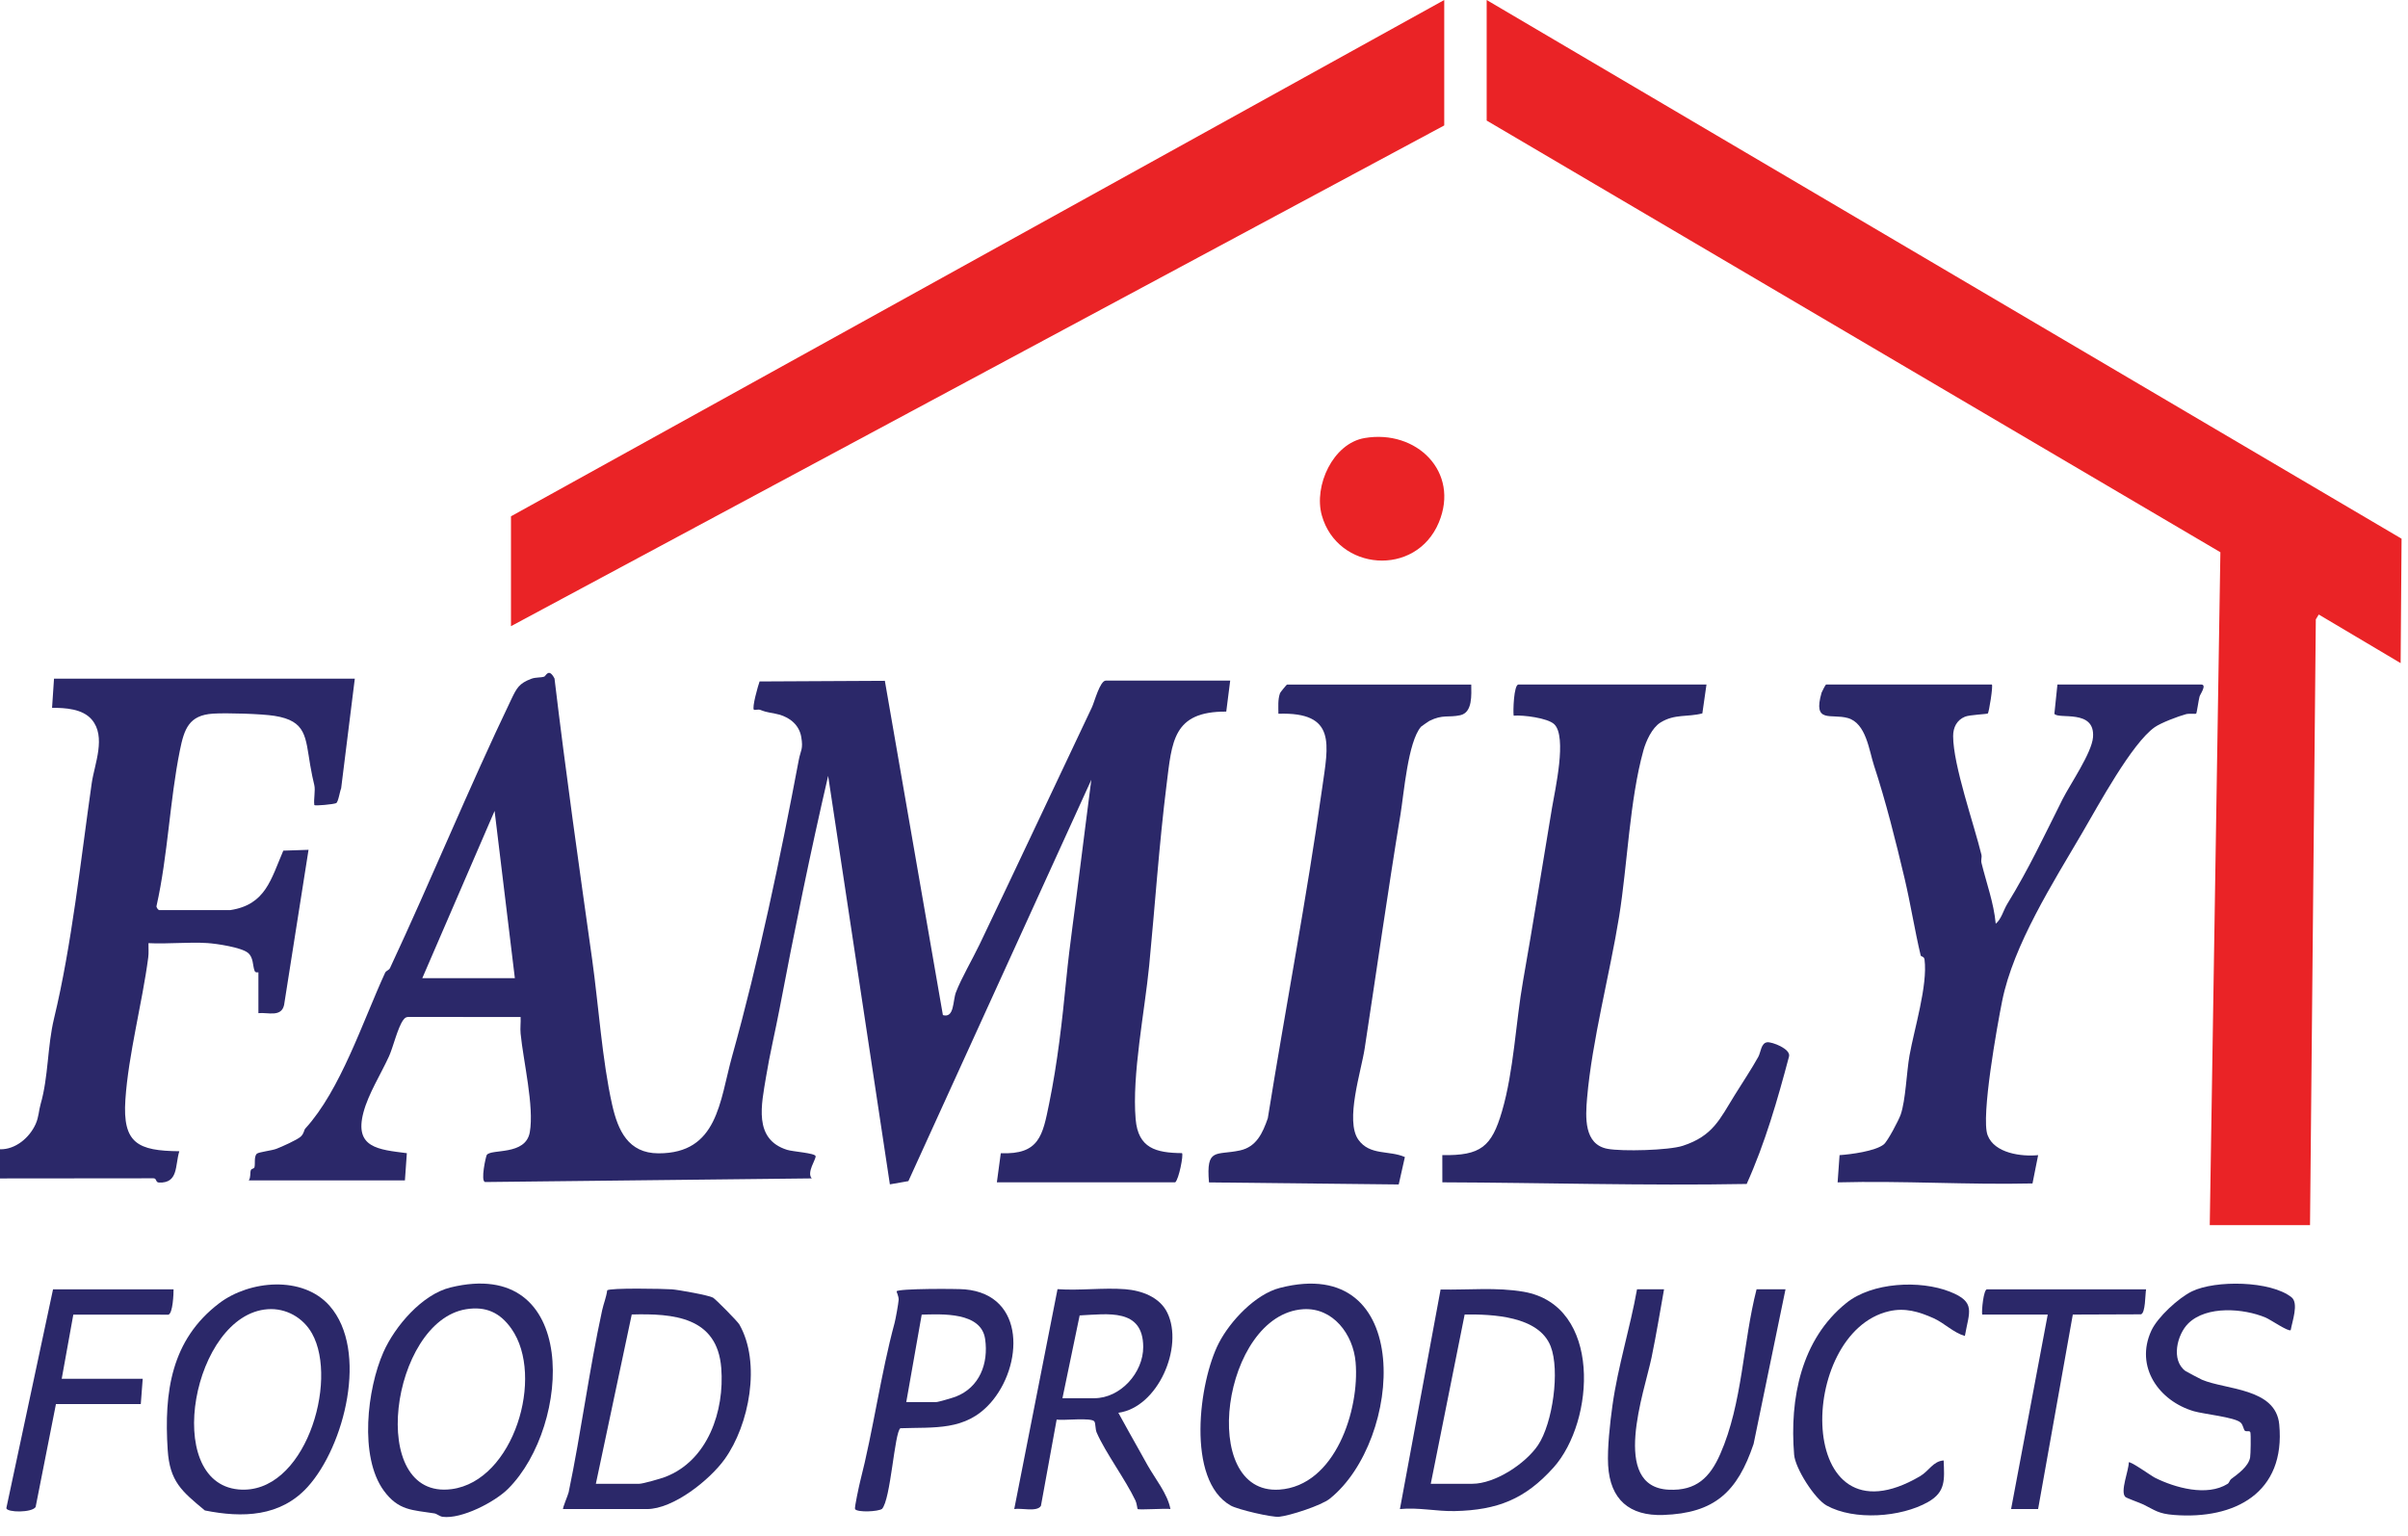<svg xmlns="http://www.w3.org/2000/svg" width="116" height="74" viewBox="0 0 116 74" fill="none"><path d="M11.983 56.875C12.09 56.721 12.036 56.518 12.083 56.383C12.111 56.302 12.236 56.318 12.257 56.245C12.306 56.078 12.223 55.718 12.377 55.586C12.468 55.508 13.087 55.438 13.309 55.355C13.557 55.262 14.322 54.919 14.488 54.764C14.653 54.608 14.639 54.451 14.707 54.376C16.404 52.52 17.462 49.245 18.55 46.873C18.602 46.76 18.733 46.759 18.79 46.638C20.798 42.339 22.565 38.004 24.629 33.698C24.892 33.15 25.004 32.928 25.595 32.705C25.806 32.625 26.053 32.658 26.219 32.601C26.296 32.575 26.433 32.158 26.712 32.691C27.251 37.213 27.892 41.721 28.526 46.23C28.83 48.4 29.009 51.096 29.488 53.224C29.767 54.468 30.262 55.567 31.721 55.57C34.586 55.575 34.662 53.065 35.267 50.895C36.544 46.325 37.593 41.319 38.48 36.614C38.569 36.148 38.702 36.106 38.598 35.505C38.501 34.941 38.063 34.575 37.529 34.429C37.111 34.316 37.036 34.365 36.619 34.202C36.532 34.168 36.348 34.223 36.319 34.198C36.213 34.104 36.519 33.031 36.591 32.834L42.626 32.803L45.422 48.91C45.981 49.07 45.893 48.22 46.05 47.811C46.317 47.116 46.848 46.216 47.187 45.508C48.992 41.735 50.806 37.863 52.6 34.081C52.723 33.822 52.986 32.793 53.271 32.793H59.262L59.072 34.287C56.498 34.271 56.458 35.726 56.197 37.806C55.836 40.693 55.641 43.621 55.36 46.519C55.145 48.722 54.523 51.793 54.707 53.924C54.828 55.327 55.686 55.547 56.94 55.56C57.022 55.642 56.786 56.83 56.614 56.966H48.022L48.211 55.564C50.067 55.64 50.228 54.709 50.539 53.18C50.946 51.184 51.165 49.227 51.366 47.175C51.538 45.423 51.799 43.723 52.017 41.928C52.193 40.475 52.393 39.023 52.572 37.571L43.759 56.909L42.868 57.065L39.894 37.383C39.032 41.099 38.267 44.855 37.553 48.608C37.347 49.69 37.082 50.787 36.902 51.887C36.688 53.204 36.277 54.887 37.916 55.402C38.195 55.49 39.262 55.555 39.29 55.705C39.318 55.855 38.844 56.494 39.105 56.778L23.374 56.953C23.132 56.926 23.409 55.706 23.448 55.65C23.659 55.338 25.317 55.696 25.521 54.556C25.741 53.32 25.208 51.121 25.079 49.799C25.053 49.536 25.093 49.266 25.079 49.002L19.733 48.998C19.58 48.989 19.509 49.027 19.421 49.151C19.153 49.529 18.936 50.464 18.738 50.899C18.346 51.757 17.748 52.699 17.509 53.596C17.052 55.312 18.236 55.387 19.599 55.563L19.506 56.875H11.982H11.983ZM24.802 47.13L23.826 39.071L20.343 47.13H24.802Z" fill="#2B2869"></path><path d="M71.617 0L115.69 25.956L115.645 31.951L111.701 29.609L111.559 29.843L111.28 59.03H106.45L106.962 26.608L71.617 5.809V0Z" fill="#EA2326"></path><path d="M69.573 0V6.044L24.615 30.171V24.877L69.573 0Z" fill="#EA2326"></path><path d="M17.092 32.701L16.434 37.985C16.37 38.129 16.297 38.653 16.191 38.698C16.06 38.755 15.188 38.837 15.142 38.791C15.101 38.501 15.203 38.09 15.14 37.824C15.069 37.526 15.015 37.285 14.946 36.88C14.71 35.501 14.765 34.737 13.227 34.492C12.6 34.392 10.906 34.343 10.262 34.385C9.099 34.459 8.874 35.127 8.667 36.148C8.175 38.579 8.09 41.201 7.543 43.639C7.51 43.714 7.631 43.85 7.664 43.85H11.101C12.803 43.587 13.053 42.36 13.648 40.986L14.863 40.946L13.685 48.424C13.548 49.028 12.905 48.769 12.448 48.816V46.848C12.448 46.839 12.309 46.889 12.266 46.78C12.165 46.527 12.219 46.133 11.941 45.907C11.616 45.644 10.43 45.467 9.99 45.439C9.068 45.38 8.082 45.492 7.152 45.443C7.149 45.672 7.171 45.905 7.141 46.134C6.851 48.341 6.186 50.8 6.04 52.987C5.898 55.097 6.646 55.449 8.639 55.469C8.427 56.14 8.607 57.017 7.659 56.978C7.483 56.971 7.56 56.771 7.391 56.773L3.05176e-05 56.78V55.375C0.742 55.393 1.422 54.819 1.718 54.157C1.872 53.813 1.867 53.508 1.957 53.196C2.337 51.883 2.277 50.425 2.604 49.068C3.458 45.527 3.885 41.469 4.417 37.745C4.551 36.807 5.132 35.496 4.415 34.665C3.972 34.151 3.146 34.103 2.508 34.105L2.602 32.699H17.092V32.701Z" fill="#2B2869"></path><path d="M95.954 32.982C96.02 33.049 95.812 34.333 95.759 34.377C95.715 34.412 94.885 34.439 94.659 34.532C94.265 34.695 94.088 35.048 94.088 35.465C94.088 36.871 95.099 39.729 95.455 41.198C95.478 41.295 95.419 41.434 95.455 41.581C95.695 42.562 96.043 43.487 96.14 44.506C96.412 44.289 96.509 43.856 96.7 43.546C97.741 41.85 98.463 40.295 99.354 38.519C99.725 37.782 100.765 36.283 100.826 35.523C100.937 34.145 99.164 34.676 98.965 34.392L99.112 32.981H106.032C106.332 32.981 105.987 33.45 105.958 33.562C105.912 33.73 105.827 34.355 105.796 34.383C105.765 34.411 105.449 34.372 105.311 34.409C104.931 34.51 104.092 34.831 103.799 35.038C102.704 35.804 101.086 38.794 100.338 40.074C98.908 42.52 96.992 45.52 96.448 48.237C96.214 49.406 95.419 53.81 95.747 54.693C96.076 55.575 97.398 55.737 98.183 55.657L97.911 57.021C94.791 57.093 91.658 56.884 88.523 56.969L88.617 55.657C89.143 55.624 90.351 55.464 90.749 55.138C90.938 54.983 91.471 53.964 91.56 53.707C91.802 53.014 91.843 51.659 91.986 50.857C92.21 49.593 92.871 47.474 92.71 46.234C92.689 46.066 92.543 46.111 92.523 46.029C92.234 44.807 92.038 43.549 91.75 42.329C91.32 40.511 90.845 38.614 90.275 36.881C90.039 36.165 89.9 34.845 89.013 34.596C88.201 34.37 87.316 34.882 87.752 33.37C87.763 33.33 87.944 32.982 87.965 32.982H95.954Z" fill="#2B2869"></path><path d="M82.206 32.982L82.007 34.373C81.284 34.562 80.671 34.387 79.985 34.816C79.582 35.069 79.295 35.702 79.17 36.15C78.501 38.553 78.396 41.698 77.997 44.163C77.551 46.921 76.693 50.137 76.455 52.897C76.376 53.816 76.291 55.143 77.444 55.354C78.152 55.484 80.387 55.428 81.064 55.207C82.518 54.733 82.845 53.926 83.566 52.764C83.95 52.144 84.392 51.484 84.704 50.917C84.825 50.695 84.833 50.253 85.133 50.219C85.359 50.192 86.268 50.535 86.184 50.898C85.629 52.991 85.031 55.074 84.142 57.046C79.259 57.136 74.367 56.984 69.482 56.967L69.48 55.656C71.332 55.686 71.856 55.258 72.357 53.539C72.928 51.58 73.013 49.282 73.37 47.26C73.855 44.515 74.304 41.67 74.765 38.921C74.909 38.061 75.498 35.501 74.874 34.897C74.559 34.592 73.365 34.444 72.917 34.482C72.884 34.283 72.922 32.982 73.149 32.982H82.206Z" fill="#2B2869"></path><path d="M70.874 32.982C70.877 33.469 70.948 34.33 70.344 34.461C69.773 34.585 69.502 34.411 68.855 34.736C68.833 34.747 68.472 34.995 68.455 35.014C67.825 35.742 67.633 38.218 67.465 39.242C66.863 42.895 66.313 46.775 65.739 50.526C65.572 51.618 64.787 53.998 65.436 54.913C65.988 55.69 66.919 55.414 67.677 55.749L67.38 57.07L58.24 56.971C58.096 55.274 58.579 55.68 59.732 55.431C60.529 55.259 60.827 54.589 61.074 53.879C61.924 48.581 62.945 43.285 63.693 37.969C63.987 35.876 64.403 34.296 61.584 34.39C61.585 34.059 61.549 33.715 61.663 33.395C61.674 33.363 61.975 32.985 62.002 32.985H70.873L70.874 32.982Z" fill="#2B2869"></path><path d="M24.479 71.731C23.837 72.373 22.238 73.2 21.327 73.084C21.174 73.064 21.05 72.939 20.927 72.919C19.87 72.751 19.198 72.794 18.486 71.82C17.297 70.188 17.689 66.917 18.47 65.151C19.023 63.902 20.335 62.367 21.696 62.034C27.927 60.506 27.541 68.67 24.479 71.731H24.479ZM22.455 63.081C18.823 63.664 17.643 72.295 21.76 71.749C24.75 71.351 26.253 66.316 24.637 64.021C24.09 63.245 23.411 62.928 22.455 63.081Z" fill="#2B2869"></path><path d="M64.061 72.21C63.653 72.537 62.143 73.028 61.62 73.081C61.266 73.118 59.625 72.732 59.288 72.542C57.122 71.314 57.757 66.567 58.715 64.71C59.263 63.648 60.48 62.355 61.655 62.054C68.174 60.377 67.584 69.395 64.06 72.21L64.061 72.21ZM62.775 63.081C58.882 63.339 57.69 72.037 61.629 71.773C64.323 71.592 65.503 67.93 65.303 65.633C65.187 64.29 64.212 62.986 62.775 63.081V63.081Z" fill="#2B2869"></path><path d="M74.836 70.71C73.47 72.233 72.138 72.759 70.089 72.807C69.22 72.828 68.323 72.62 67.438 72.71L69.397 62.131C70.728 62.16 72.088 62.012 73.404 62.241C77.174 62.897 76.838 68.477 74.837 70.71H74.836ZM68.924 71.492H70.921C72.015 71.492 73.484 70.531 74.091 69.63C74.799 68.578 75.153 66.03 74.7 64.869C74.128 63.402 71.888 63.321 70.557 63.335L68.924 71.493V71.492Z" fill="#2B2869"></path><path d="M27.125 72.71C27.087 72.682 27.369 72.019 27.393 71.903C28 68.99 28.375 66.042 29.007 63.131C29.076 62.816 29.208 62.502 29.25 62.175C29.337 62.044 31.989 62.094 32.371 62.123C32.678 62.146 34.134 62.406 34.346 62.522C34.465 62.588 35.529 63.663 35.616 63.815C36.672 65.66 36.094 68.655 34.91 70.305C34.19 71.309 32.437 72.71 31.164 72.71H27.123H27.125ZM28.703 71.492H30.794C30.97 71.492 31.832 71.244 32.046 71.162C34.103 70.373 34.907 67.984 34.745 65.914C34.552 63.449 32.443 63.281 30.433 63.335L28.704 71.493L28.703 71.492Z" fill="#2B2869"></path><path d="M14.822 71.641C13.509 73.089 11.68 73.141 9.869 72.777C8.749 71.847 8.177 71.385 8.078 69.856C7.898 67.079 8.243 64.553 10.559 62.794C12.016 61.687 14.586 61.445 15.881 62.921C17.764 65.07 16.599 69.678 14.822 71.641ZM12.894 63.081C9.298 63.338 7.791 71.414 11.482 71.764C14.666 72.065 16.328 66.564 15.03 64.248C14.6 63.482 13.773 63.017 12.894 63.081Z" fill="#2B2869"></path><path d="M54.803 72.71C54.787 72.696 54.765 72.441 54.699 72.301C54.207 71.27 53.255 69.996 52.832 69.029C52.756 68.855 52.784 68.587 52.718 68.489C52.581 68.287 51.221 68.455 50.902 68.399L50.145 72.554C49.963 72.864 49.196 72.649 48.859 72.709L50.944 62.115C52.005 62.191 53.154 62.035 54.203 62.117C55.009 62.181 55.87 62.5 56.235 63.254C57.031 64.901 55.784 67.812 53.874 68.071C54.216 68.693 54.561 69.316 54.911 69.934C55.034 70.15 55.144 70.355 55.277 70.591C55.657 71.265 56.241 71.966 56.383 72.708C56.156 72.669 54.864 72.761 54.804 72.708L54.803 72.71ZM51.181 67.369H52.713C53.977 67.369 55.076 66.138 55.072 64.897C55.064 63.019 53.365 63.316 52.01 63.38L51.181 67.369Z" fill="#2B2869"></path><path d="M110.349 64.09C110.23 64.172 109.381 63.584 109.14 63.483C108.079 63.038 106.307 62.9 105.423 63.758C104.871 64.295 104.57 65.546 105.285 66.062C105.323 66.088 106.008 66.451 106.076 66.479C107.231 66.969 109.629 66.874 109.797 68.629C110.114 71.933 107.649 73.224 104.726 72.994C103.968 72.934 103.823 72.771 103.265 72.496C103.085 72.407 102.447 72.187 102.384 72.125C102.119 71.867 102.559 70.833 102.548 70.461C102.627 70.388 103.629 71.11 103.811 71.201C104.781 71.686 106.318 72.117 107.311 71.495C107.39 71.445 107.411 71.316 107.477 71.266C107.792 71.029 108.314 70.667 108.395 70.221C108.422 70.072 108.436 69.121 108.406 69.014C108.379 68.914 108.217 68.99 108.148 68.941C108.074 68.888 108.068 68.663 107.935 68.541C107.649 68.281 106.174 68.138 105.688 67.997C104.01 67.508 102.83 65.859 103.637 64.111C103.938 63.459 104.951 62.532 105.593 62.22C106.724 61.672 109.379 61.705 110.388 62.505C110.747 62.791 110.42 63.674 110.35 64.088L110.349 64.09Z" fill="#2B2869"></path><path d="M80.162 62.122C79.966 63.214 79.786 64.318 79.561 65.404C79.221 67.047 77.55 71.645 80.389 71.777C81.718 71.839 82.375 71.184 82.871 70.055C83.95 67.599 83.955 64.702 84.619 62.121H86.013L84.476 69.571C83.697 71.883 82.601 72.91 80.119 72.995C78.498 73.05 77.562 72.253 77.468 70.6C77.422 69.786 77.561 68.543 77.676 67.72C77.94 65.827 78.527 63.989 78.86 62.121H80.161L80.162 62.122Z" fill="#2B2869"></path><path d="M47.702 67.611C46.504 68.954 45.016 68.756 43.373 68.816C43.088 69.016 42.909 72.26 42.488 72.703C42.295 72.836 41.309 72.88 41.19 72.713C41.151 72.657 41.391 71.558 41.436 71.379C42.062 68.944 42.438 66.163 43.095 63.742C43.142 63.568 43.28 62.809 43.29 62.633C43.3 62.456 43.179 62.235 43.191 62.218C43.287 62.082 46.089 62.088 46.488 62.125C49.434 62.391 49.288 65.835 47.702 67.613V67.611ZM43.657 67.556H45.097C45.193 67.556 45.899 67.349 46.043 67.293C47.184 66.849 47.626 65.705 47.457 64.521C47.269 63.202 45.374 63.318 44.401 63.342L43.657 67.558V67.556Z" fill="#2B2869"></path><path d="M94.653 64.371C94.082 64.2 93.674 63.751 93.138 63.511C92.431 63.196 91.769 63.002 91.008 63.176C86.531 64.204 86.439 74.671 92.487 71.132C92.937 70.869 93.116 70.405 93.632 70.368C93.665 71.291 93.744 71.88 92.878 72.371C91.575 73.11 89.319 73.273 87.995 72.54C87.416 72.219 86.482 70.75 86.428 70.091C86.205 67.388 86.764 64.533 88.944 62.78C90.184 61.782 92.491 61.666 93.935 62.238C95.201 62.739 94.86 63.202 94.653 64.371H94.653Z" fill="#2B2869"></path><path d="M65.741 21.105C68.234 20.683 70.334 22.731 69.312 25.175C68.204 27.825 64.425 27.515 63.675 24.83C63.28 23.413 64.206 21.364 65.741 21.105Z" fill="#EA2326"></path><path d="M8.361 62.122C8.365 62.324 8.326 63.29 8.112 63.344L3.532 63.341L2.973 66.432H6.875L6.782 67.65H2.695L1.716 72.612C1.532 72.892 0.341 72.881 0.305 72.668L2.555 62.122H8.361Z" fill="#2B2869"></path><path d="M103.383 62.122C103.335 62.384 103.357 63.254 103.138 63.327L99.853 63.339L98.181 72.71H96.88L98.645 63.34H95.487C95.453 63.147 95.555 62.122 95.719 62.122H103.382H103.383Z" fill="#2B2869"></path></svg>